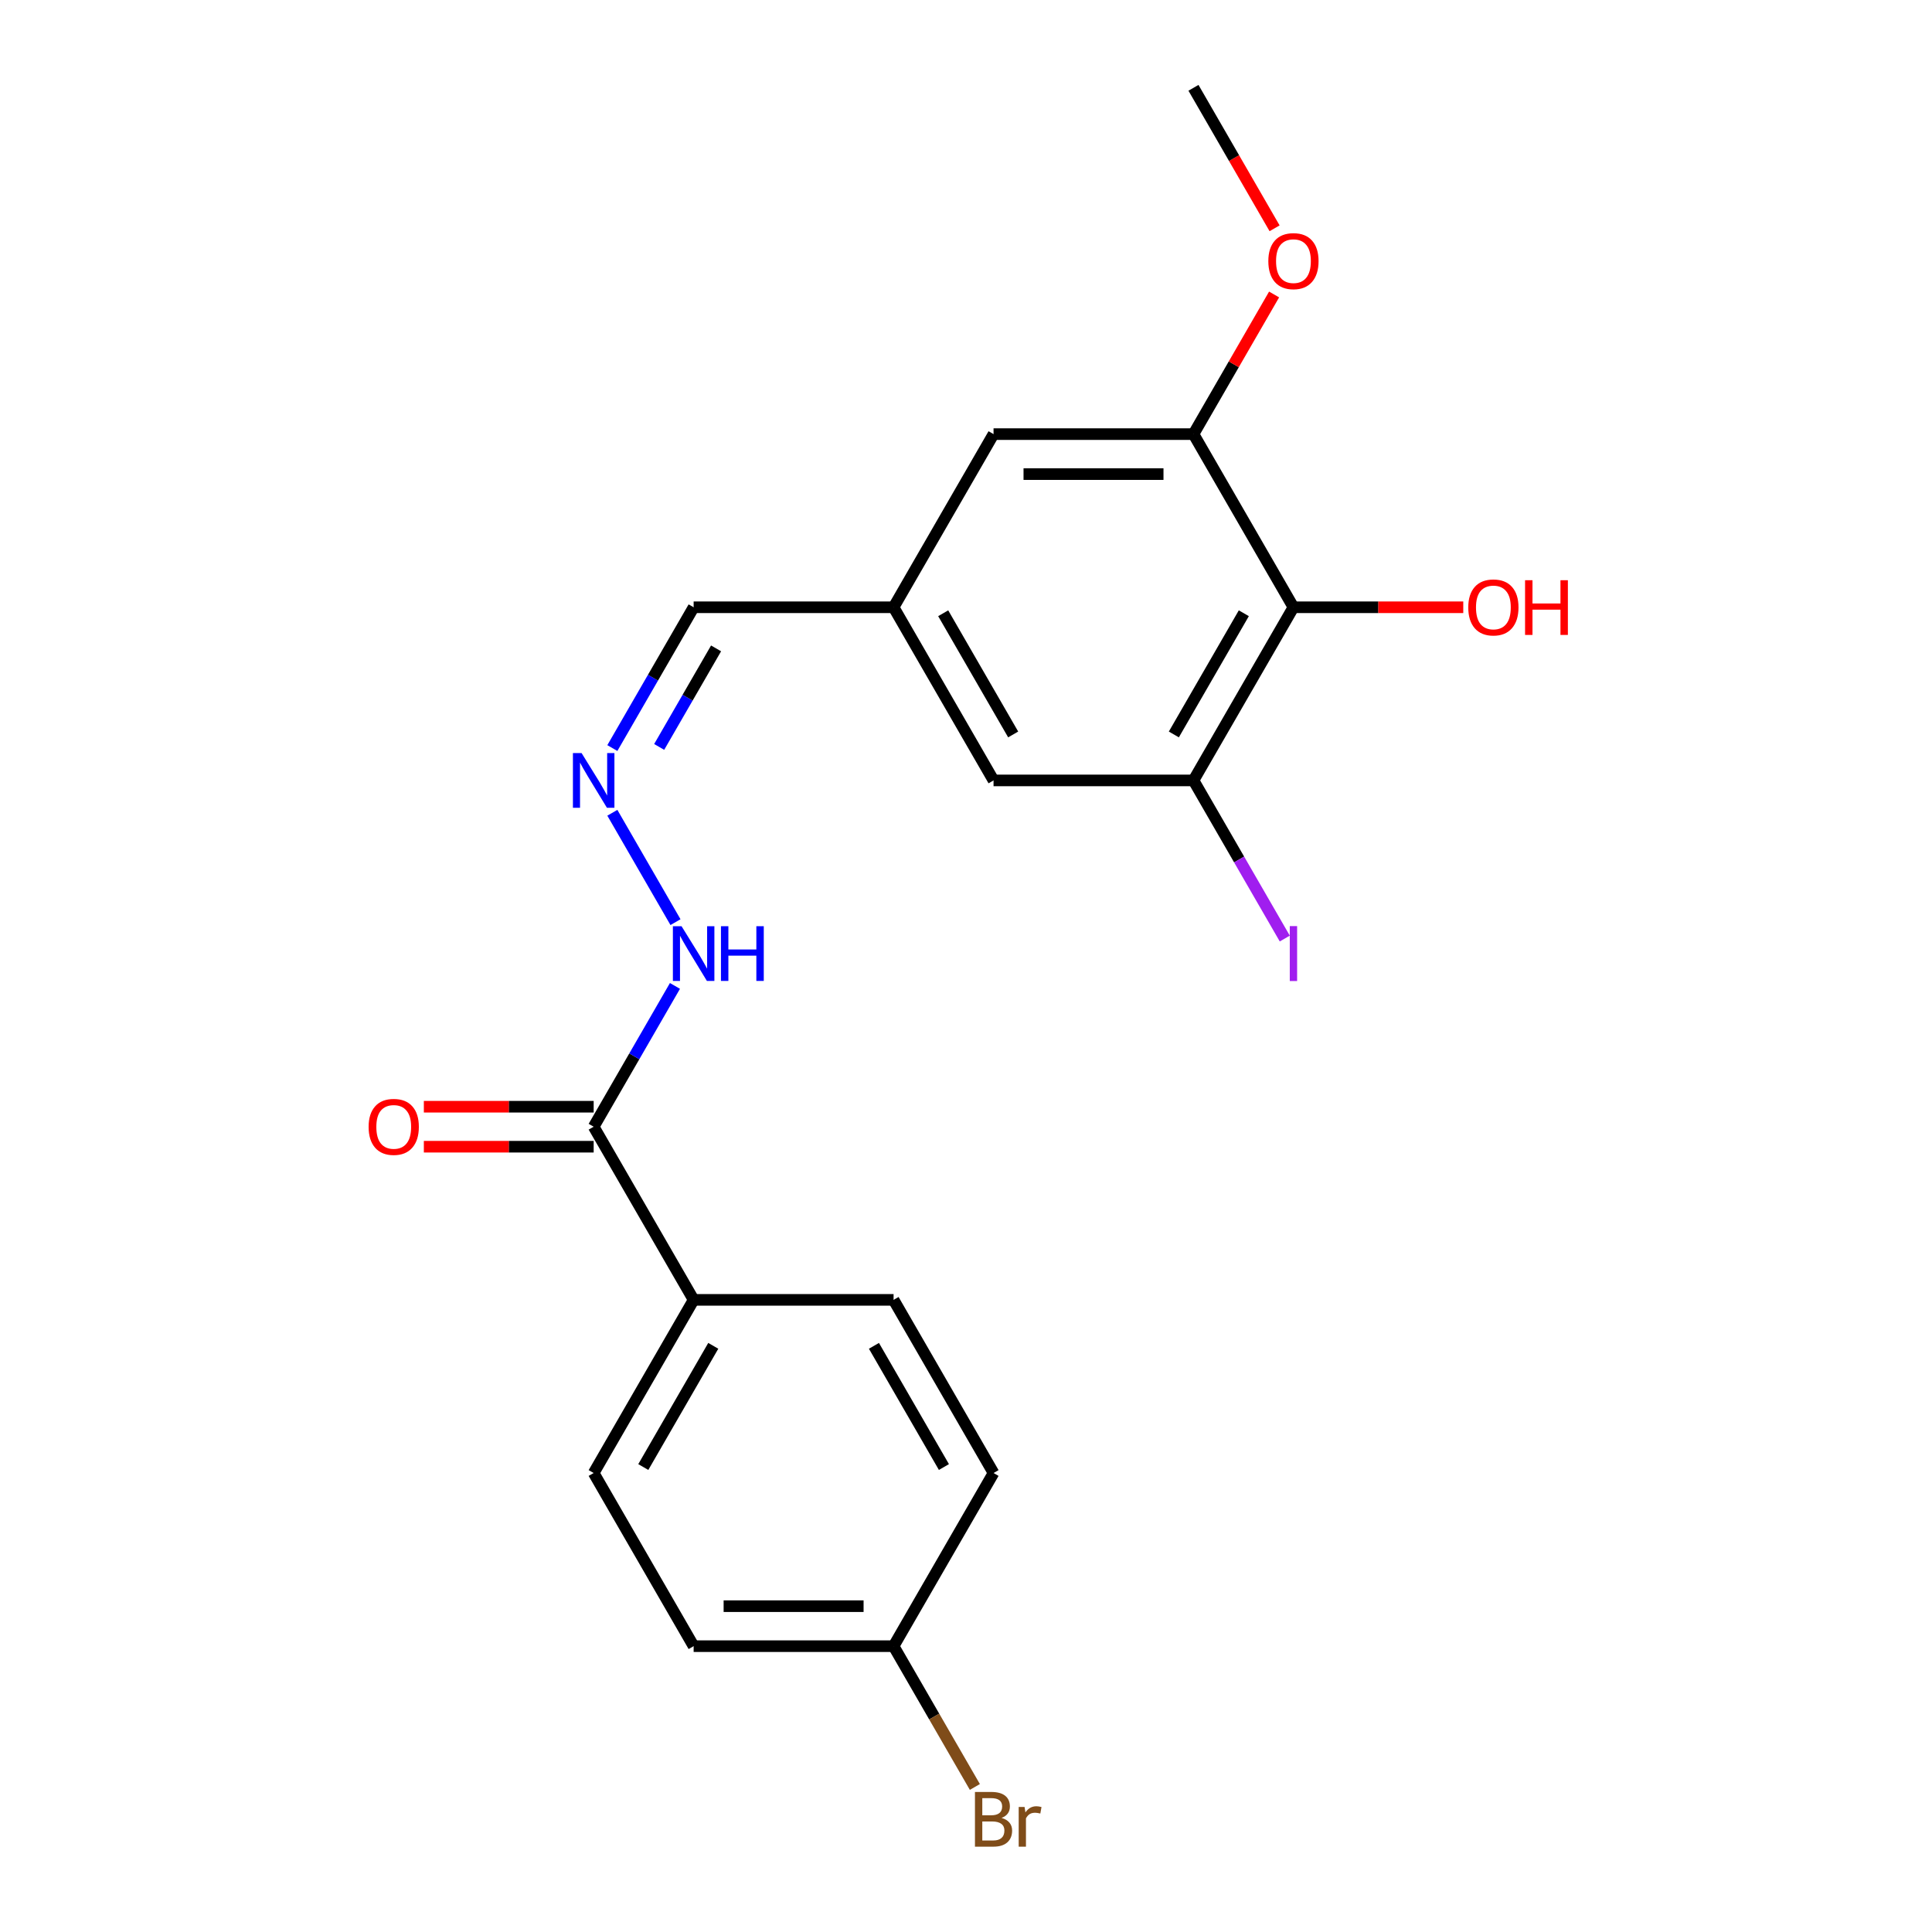 <?xml version='1.0' encoding='iso-8859-1'?>
<svg version='1.1' baseProfile='full'
              xmlns='http://www.w3.org/2000/svg'
                      xmlns:rdkit='http://www.rdkit.org/xml'
                      xmlns:xlink='http://www.w3.org/1999/xlink'
                  xml:space='preserve'
width='1000px' height='1000px' viewBox='0 0 1000 1000'>
<!-- END OF HEADER -->
<rect style='opacity:1.0;fill:#FFFFFF;stroke:none' width='1000' height='1000' x='0' y='0'> </rect>
<path class='bond-0' d='M 669.486,314.321 L 617.742,403.943' style='fill:none;fill-rule:evenodd;stroke:#000000;stroke-width:6px;stroke-linecap:butt;stroke-linejoin:miter;stroke-opacity:1' />
<path class='bond-0' d='M 643.8,317.415 L 607.58,380.151' style='fill:none;fill-rule:evenodd;stroke:#000000;stroke-width:6px;stroke-linecap:butt;stroke-linejoin:miter;stroke-opacity:1' />
<path class='bond-1' d='M 669.486,314.321 L 617.742,224.699' style='fill:none;fill-rule:evenodd;stroke:#000000;stroke-width:6px;stroke-linecap:butt;stroke-linejoin:miter;stroke-opacity:1' />
<path class='bond-14' d='M 669.486,314.321 L 713.436,314.321' style='fill:none;fill-rule:evenodd;stroke:#000000;stroke-width:6px;stroke-linecap:butt;stroke-linejoin:miter;stroke-opacity:1' />
<path class='bond-14' d='M 713.436,314.321 L 757.385,314.321' style='fill:none;fill-rule:evenodd;stroke:#FF0000;stroke-width:6px;stroke-linecap:butt;stroke-linejoin:miter;stroke-opacity:1' />
<path class='bond-5' d='M 617.742,403.943 L 514.256,403.943' style='fill:none;fill-rule:evenodd;stroke:#000000;stroke-width:6px;stroke-linecap:butt;stroke-linejoin:miter;stroke-opacity:1' />
<path class='bond-13' d='M 617.742,403.943 L 641.371,444.868' style='fill:none;fill-rule:evenodd;stroke:#000000;stroke-width:6px;stroke-linecap:butt;stroke-linejoin:miter;stroke-opacity:1' />
<path class='bond-13' d='M 641.371,444.868 L 664.999,485.793' style='fill:none;fill-rule:evenodd;stroke:#A01EEF;stroke-width:6px;stroke-linecap:butt;stroke-linejoin:miter;stroke-opacity:1' />
<path class='bond-6' d='M 617.742,224.699 L 514.256,224.699' style='fill:none;fill-rule:evenodd;stroke:#000000;stroke-width:6px;stroke-linecap:butt;stroke-linejoin:miter;stroke-opacity:1' />
<path class='bond-6' d='M 602.219,245.396 L 529.779,245.396' style='fill:none;fill-rule:evenodd;stroke:#000000;stroke-width:6px;stroke-linecap:butt;stroke-linejoin:miter;stroke-opacity:1' />
<path class='bond-16' d='M 617.742,224.699 L 638.606,188.561' style='fill:none;fill-rule:evenodd;stroke:#000000;stroke-width:6px;stroke-linecap:butt;stroke-linejoin:miter;stroke-opacity:1' />
<path class='bond-16' d='M 638.606,188.561 L 659.47,152.424' style='fill:none;fill-rule:evenodd;stroke:#FF0000;stroke-width:6px;stroke-linecap:butt;stroke-linejoin:miter;stroke-opacity:1' />
<path class='bond-2' d='M 307.282,583.187 L 328.32,546.75' style='fill:none;fill-rule:evenodd;stroke:#000000;stroke-width:6px;stroke-linecap:butt;stroke-linejoin:miter;stroke-opacity:1' />
<path class='bond-2' d='M 328.32,546.75 L 349.357,510.312' style='fill:none;fill-rule:evenodd;stroke:#0000FF;stroke-width:6px;stroke-linecap:butt;stroke-linejoin:miter;stroke-opacity:1' />
<path class='bond-4' d='M 307.282,583.187 L 359.026,672.809' style='fill:none;fill-rule:evenodd;stroke:#000000;stroke-width:6px;stroke-linecap:butt;stroke-linejoin:miter;stroke-opacity:1' />
<path class='bond-9' d='M 307.282,572.838 L 263.333,572.838' style='fill:none;fill-rule:evenodd;stroke:#000000;stroke-width:6px;stroke-linecap:butt;stroke-linejoin:miter;stroke-opacity:1' />
<path class='bond-9' d='M 263.333,572.838 L 219.383,572.838' style='fill:none;fill-rule:evenodd;stroke:#FF0000;stroke-width:6px;stroke-linecap:butt;stroke-linejoin:miter;stroke-opacity:1' />
<path class='bond-9' d='M 307.282,593.536 L 263.333,593.536' style='fill:none;fill-rule:evenodd;stroke:#000000;stroke-width:6px;stroke-linecap:butt;stroke-linejoin:miter;stroke-opacity:1' />
<path class='bond-9' d='M 263.333,593.536 L 219.383,593.536' style='fill:none;fill-rule:evenodd;stroke:#FF0000;stroke-width:6px;stroke-linecap:butt;stroke-linejoin:miter;stroke-opacity:1' />
<path class='bond-3' d='M 316.951,387.196 L 337.989,350.758' style='fill:none;fill-rule:evenodd;stroke:#0000FF;stroke-width:6px;stroke-linecap:butt;stroke-linejoin:miter;stroke-opacity:1' />
<path class='bond-3' d='M 337.989,350.758 L 359.026,314.321' style='fill:none;fill-rule:evenodd;stroke:#000000;stroke-width:6px;stroke-linecap:butt;stroke-linejoin:miter;stroke-opacity:1' />
<path class='bond-3' d='M 341.187,386.613 L 355.913,361.107' style='fill:none;fill-rule:evenodd;stroke:#0000FF;stroke-width:6px;stroke-linecap:butt;stroke-linejoin:miter;stroke-opacity:1' />
<path class='bond-3' d='M 355.913,361.107 L 370.639,335.601' style='fill:none;fill-rule:evenodd;stroke:#000000;stroke-width:6px;stroke-linecap:butt;stroke-linejoin:miter;stroke-opacity:1' />
<path class='bond-7' d='M 316.951,420.69 L 349.636,477.301' style='fill:none;fill-rule:evenodd;stroke:#0000FF;stroke-width:6px;stroke-linecap:butt;stroke-linejoin:miter;stroke-opacity:1' />
<path class='bond-11' d='M 359.026,672.809 L 307.282,762.431' style='fill:none;fill-rule:evenodd;stroke:#000000;stroke-width:6px;stroke-linecap:butt;stroke-linejoin:miter;stroke-opacity:1' />
<path class='bond-11' d='M 369.189,696.601 L 332.968,759.336' style='fill:none;fill-rule:evenodd;stroke:#000000;stroke-width:6px;stroke-linecap:butt;stroke-linejoin:miter;stroke-opacity:1' />
<path class='bond-12' d='M 359.026,672.809 L 462.512,672.809' style='fill:none;fill-rule:evenodd;stroke:#000000;stroke-width:6px;stroke-linecap:butt;stroke-linejoin:miter;stroke-opacity:1' />
<path class='bond-21' d='M 514.256,403.943 L 462.512,314.321' style='fill:none;fill-rule:evenodd;stroke:#000000;stroke-width:6px;stroke-linecap:butt;stroke-linejoin:miter;stroke-opacity:1' />
<path class='bond-21' d='M 524.419,380.151 L 488.198,317.415' style='fill:none;fill-rule:evenodd;stroke:#000000;stroke-width:6px;stroke-linecap:butt;stroke-linejoin:miter;stroke-opacity:1' />
<path class='bond-8' d='M 514.256,224.699 L 462.512,314.321' style='fill:none;fill-rule:evenodd;stroke:#000000;stroke-width:6px;stroke-linecap:butt;stroke-linejoin:miter;stroke-opacity:1' />
<path class='bond-10' d='M 462.512,314.321 L 359.026,314.321' style='fill:none;fill-rule:evenodd;stroke:#000000;stroke-width:6px;stroke-linecap:butt;stroke-linejoin:miter;stroke-opacity:1' />
<path class='bond-18' d='M 307.282,762.431 L 359.026,852.053' style='fill:none;fill-rule:evenodd;stroke:#000000;stroke-width:6px;stroke-linecap:butt;stroke-linejoin:miter;stroke-opacity:1' />
<path class='bond-17' d='M 462.512,672.809 L 514.256,762.431' style='fill:none;fill-rule:evenodd;stroke:#000000;stroke-width:6px;stroke-linecap:butt;stroke-linejoin:miter;stroke-opacity:1' />
<path class='bond-17' d='M 452.35,696.601 L 488.57,759.336' style='fill:none;fill-rule:evenodd;stroke:#000000;stroke-width:6px;stroke-linecap:butt;stroke-linejoin:miter;stroke-opacity:1' />
<path class='bond-15' d='M 462.512,852.053 L 514.256,762.431' style='fill:none;fill-rule:evenodd;stroke:#000000;stroke-width:6px;stroke-linecap:butt;stroke-linejoin:miter;stroke-opacity:1' />
<path class='bond-19' d='M 462.512,852.053 L 483.55,888.491' style='fill:none;fill-rule:evenodd;stroke:#000000;stroke-width:6px;stroke-linecap:butt;stroke-linejoin:miter;stroke-opacity:1' />
<path class='bond-19' d='M 483.55,888.491 L 504.587,924.928' style='fill:none;fill-rule:evenodd;stroke:#7F4C19;stroke-width:6px;stroke-linecap:butt;stroke-linejoin:miter;stroke-opacity:1' />
<path class='bond-22' d='M 462.512,852.053 L 359.026,852.053' style='fill:none;fill-rule:evenodd;stroke:#000000;stroke-width:6px;stroke-linecap:butt;stroke-linejoin:miter;stroke-opacity:1' />
<path class='bond-22' d='M 446.989,831.356 L 374.549,831.356' style='fill:none;fill-rule:evenodd;stroke:#000000;stroke-width:6px;stroke-linecap:butt;stroke-linejoin:miter;stroke-opacity:1' />
<path class='bond-20' d='M 659.724,118.169 L 638.733,81.812' style='fill:none;fill-rule:evenodd;stroke:#FF0000;stroke-width:6px;stroke-linecap:butt;stroke-linejoin:miter;stroke-opacity:1' />
<path class='bond-20' d='M 638.733,81.812 L 617.742,45.455' style='fill:none;fill-rule:evenodd;stroke:#000000;stroke-width:6px;stroke-linecap:butt;stroke-linejoin:miter;stroke-opacity:1' />
<path  class='atom-4' d='M 301.022 389.783
L 310.302 404.783
Q 311.222 406.263, 312.702 408.943
Q 314.182 411.623, 314.262 411.783
L 314.262 389.783
L 318.022 389.783
L 318.022 418.103
L 314.142 418.103
L 304.182 401.703
Q 303.022 399.783, 301.782 397.583
Q 300.582 395.383, 300.222 394.703
L 300.222 418.103
L 296.542 418.103
L 296.542 389.783
L 301.022 389.783
' fill='#0000FF'/>
<path  class='atom-8' d='M 352.766 479.405
L 362.046 494.405
Q 362.966 495.885, 364.446 498.565
Q 365.926 501.245, 366.006 501.405
L 366.006 479.405
L 369.766 479.405
L 369.766 507.725
L 365.886 507.725
L 355.926 491.325
Q 354.766 489.405, 353.526 487.205
Q 352.326 485.005, 351.966 484.325
L 351.966 507.725
L 348.286 507.725
L 348.286 479.405
L 352.766 479.405
' fill='#0000FF'/>
<path  class='atom-8' d='M 373.166 479.405
L 377.006 479.405
L 377.006 491.445
L 391.486 491.445
L 391.486 479.405
L 395.326 479.405
L 395.326 507.725
L 391.486 507.725
L 391.486 494.645
L 377.006 494.645
L 377.006 507.725
L 373.166 507.725
L 373.166 479.405
' fill='#0000FF'/>
<path  class='atom-10' d='M 190.796 583.267
Q 190.796 576.467, 194.156 572.667
Q 197.516 568.867, 203.796 568.867
Q 210.076 568.867, 213.436 572.667
Q 216.796 576.467, 216.796 583.267
Q 216.796 590.147, 213.396 594.067
Q 209.996 597.947, 203.796 597.947
Q 197.556 597.947, 194.156 594.067
Q 190.796 590.187, 190.796 583.267
M 203.796 594.747
Q 208.116 594.747, 210.436 591.867
Q 212.796 588.947, 212.796 583.267
Q 212.796 577.707, 210.436 574.907
Q 208.116 572.067, 203.796 572.067
Q 199.476 572.067, 197.116 574.867
Q 194.796 577.667, 194.796 583.267
Q 194.796 588.987, 197.116 591.867
Q 199.476 594.747, 203.796 594.747
' fill='#FF0000'/>
<path  class='atom-14' d='M 667.586 479.345
L 671.386 479.345
L 671.386 507.785
L 667.586 507.785
L 667.586 479.345
' fill='#A01EEF'/>
<path  class='atom-15' d='M 759.972 314.401
Q 759.972 307.601, 763.332 303.801
Q 766.692 300.001, 772.972 300.001
Q 779.252 300.001, 782.612 303.801
Q 785.972 307.601, 785.972 314.401
Q 785.972 321.281, 782.572 325.201
Q 779.172 329.081, 772.972 329.081
Q 766.732 329.081, 763.332 325.201
Q 759.972 321.321, 759.972 314.401
M 772.972 325.881
Q 777.292 325.881, 779.612 323.001
Q 781.972 320.081, 781.972 314.401
Q 781.972 308.841, 779.612 306.041
Q 777.292 303.201, 772.972 303.201
Q 768.652 303.201, 766.292 306.001
Q 763.972 308.801, 763.972 314.401
Q 763.972 320.121, 766.292 323.001
Q 768.652 325.881, 772.972 325.881
' fill='#FF0000'/>
<path  class='atom-15' d='M 789.372 300.321
L 793.212 300.321
L 793.212 312.361
L 807.692 312.361
L 807.692 300.321
L 811.532 300.321
L 811.532 328.641
L 807.692 328.641
L 807.692 315.561
L 793.212 315.561
L 793.212 328.641
L 789.372 328.641
L 789.372 300.321
' fill='#FF0000'/>
<path  class='atom-17' d='M 656.486 135.157
Q 656.486 128.357, 659.846 124.557
Q 663.206 120.757, 669.486 120.757
Q 675.766 120.757, 679.126 124.557
Q 682.486 128.357, 682.486 135.157
Q 682.486 142.037, 679.086 145.957
Q 675.686 149.837, 669.486 149.837
Q 663.246 149.837, 659.846 145.957
Q 656.486 142.077, 656.486 135.157
M 669.486 146.637
Q 673.806 146.637, 676.126 143.757
Q 678.486 140.837, 678.486 135.157
Q 678.486 129.597, 676.126 126.797
Q 673.806 123.957, 669.486 123.957
Q 665.166 123.957, 662.806 126.757
Q 660.486 129.557, 660.486 135.157
Q 660.486 140.877, 662.806 143.757
Q 665.166 146.637, 669.486 146.637
' fill='#FF0000'/>
<path  class='atom-20' d='M 518.396 940.955
Q 521.116 941.715, 522.476 943.395
Q 523.876 945.035, 523.876 947.475
Q 523.876 951.395, 521.356 953.635
Q 518.876 955.835, 514.156 955.835
L 504.636 955.835
L 504.636 927.515
L 512.996 927.515
Q 517.836 927.515, 520.276 929.475
Q 522.716 931.435, 522.716 935.035
Q 522.716 939.315, 518.396 940.955
M 508.436 930.715
L 508.436 939.595
L 512.996 939.595
Q 515.796 939.595, 517.236 938.475
Q 518.716 937.315, 518.716 935.035
Q 518.716 930.715, 512.996 930.715
L 508.436 930.715
M 514.156 952.635
Q 516.916 952.635, 518.396 951.315
Q 519.876 949.995, 519.876 947.475
Q 519.876 945.155, 518.236 943.995
Q 516.636 942.795, 513.556 942.795
L 508.436 942.795
L 508.436 952.635
L 514.156 952.635
' fill='#7F4C19'/>
<path  class='atom-20' d='M 530.316 935.275
L 530.756 938.115
Q 532.916 934.915, 536.436 934.915
Q 537.556 934.915, 539.076 935.315
L 538.476 938.675
Q 536.756 938.275, 535.796 938.275
Q 534.116 938.275, 532.996 938.955
Q 531.916 939.595, 531.036 941.155
L 531.036 955.835
L 527.276 955.835
L 527.276 935.275
L 530.316 935.275
' fill='#7F4C19'/>
</svg>
